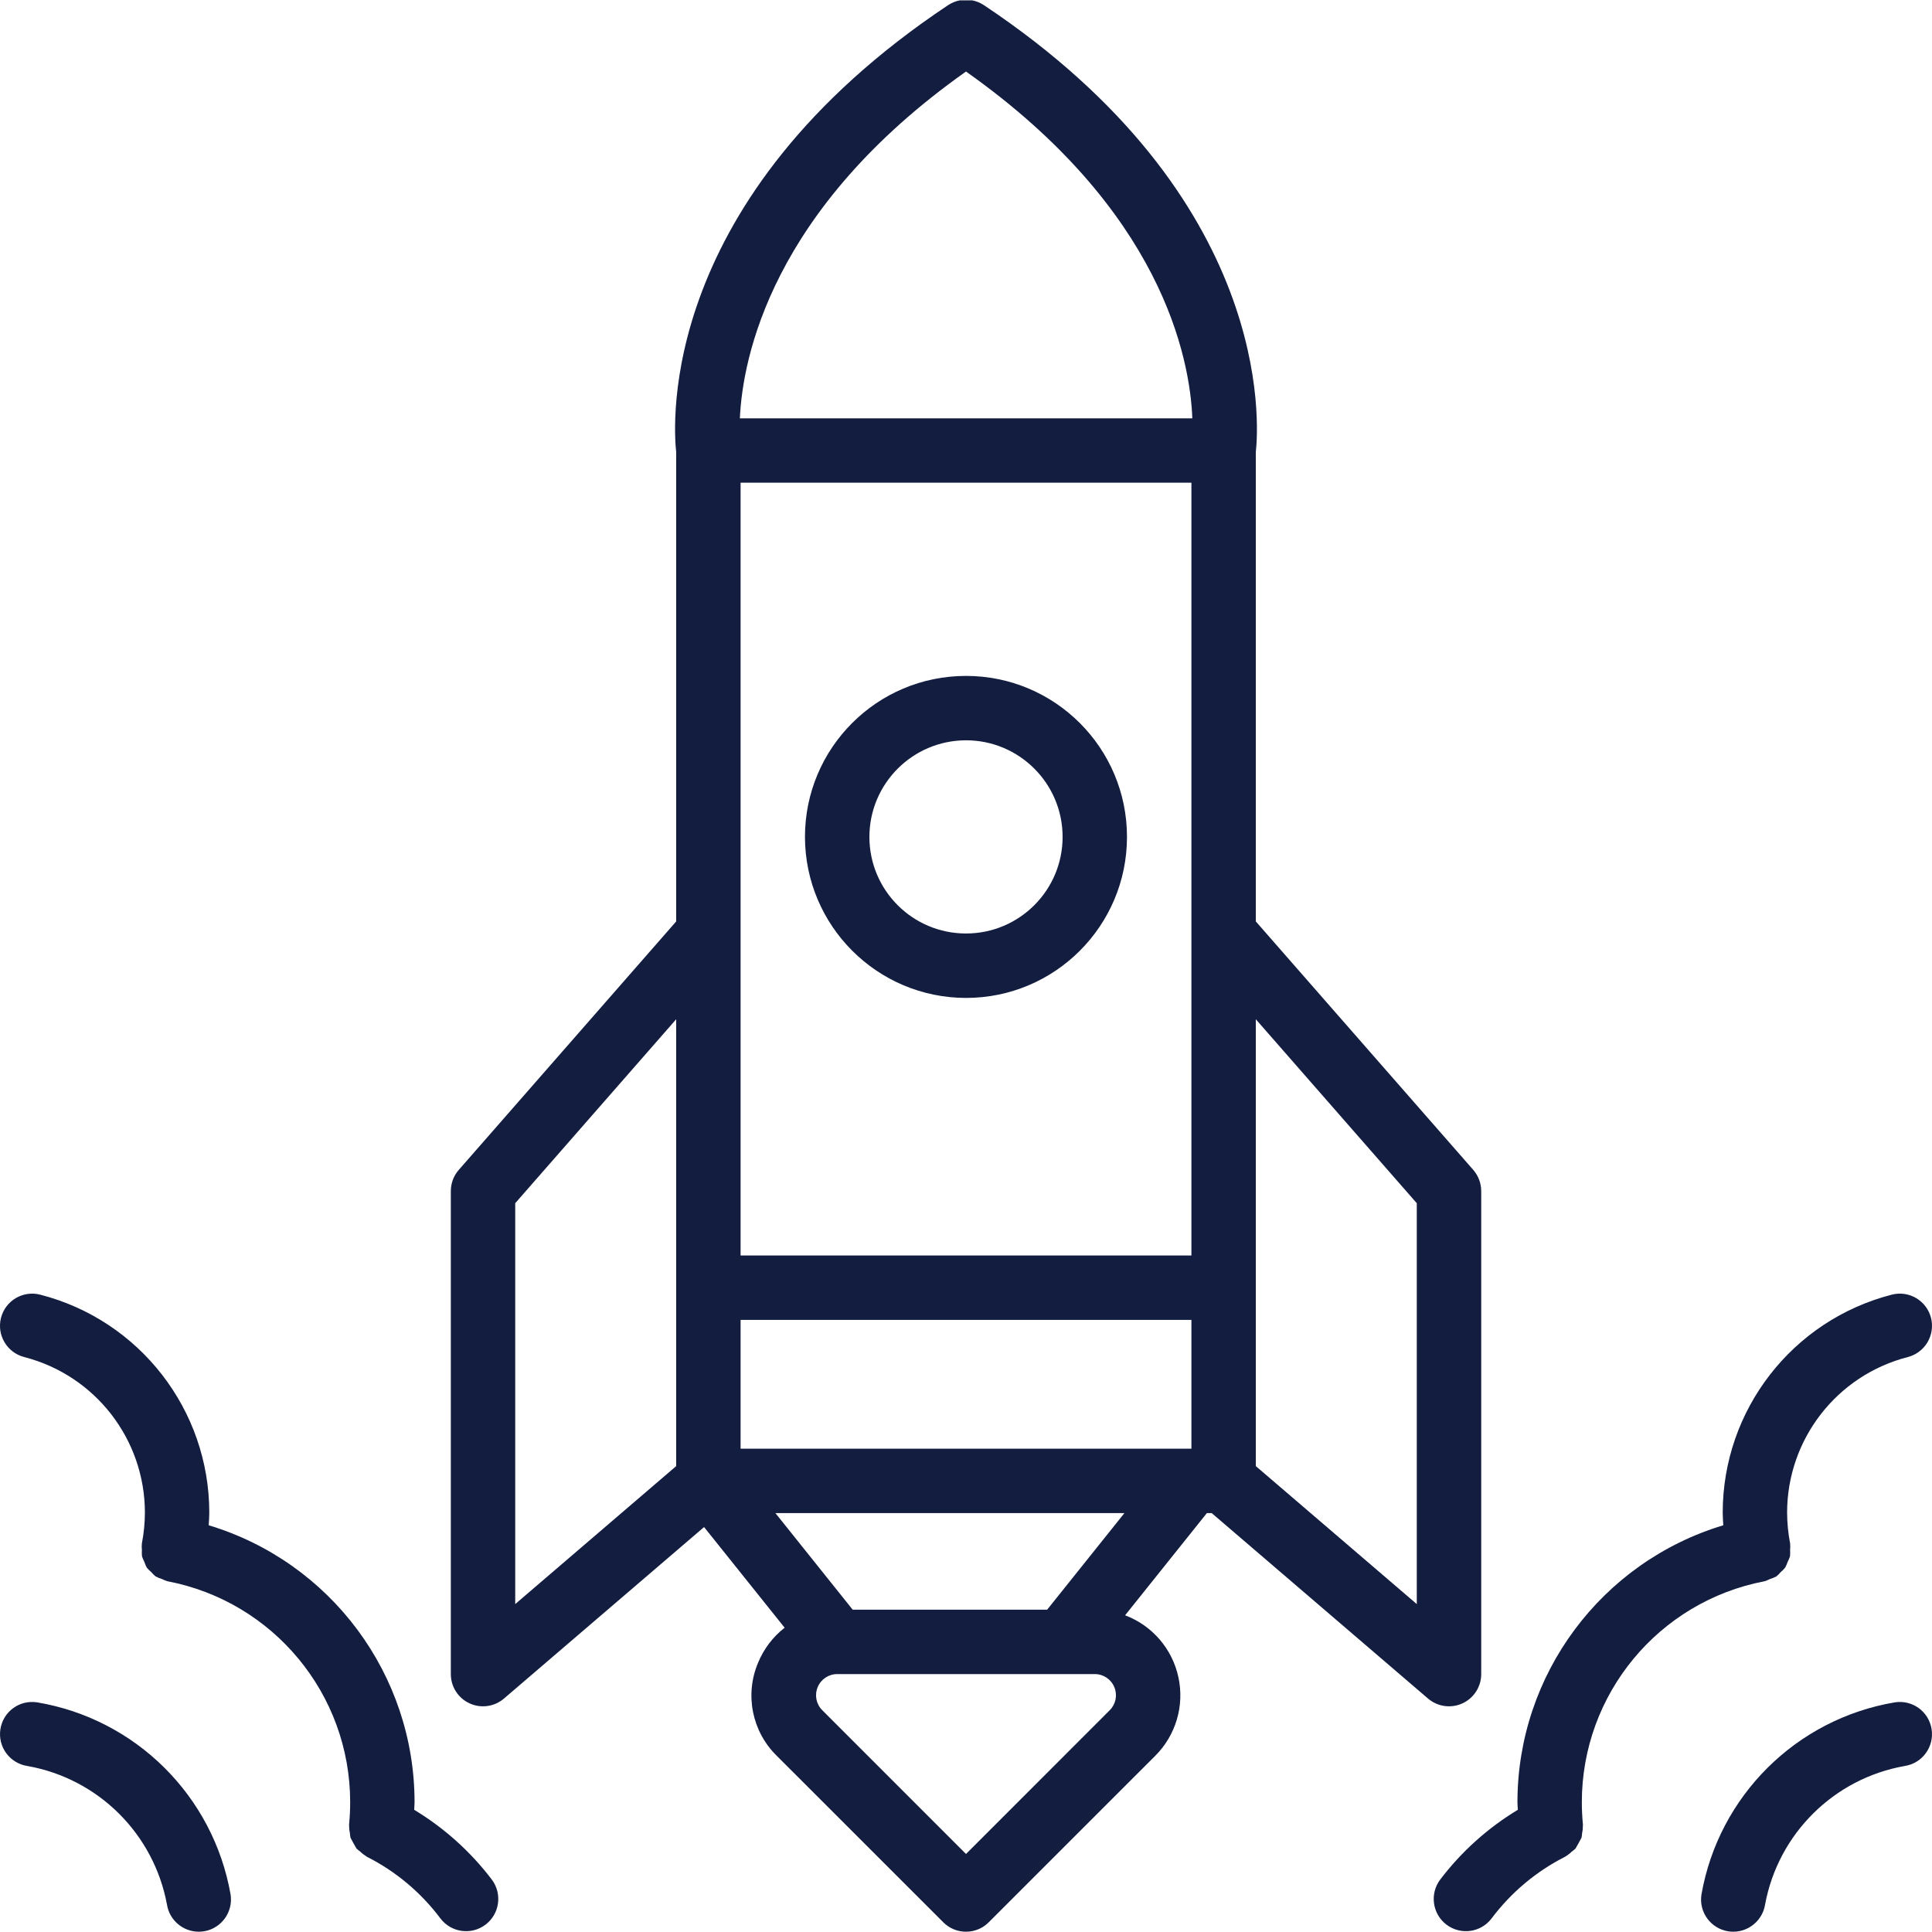 <svg width="40" height="40" viewBox="0 0 40 40" fill="none" xmlns="http://www.w3.org/2000/svg">
<g id="fi_951951" clip-path="url(#clip0_310_1989)">
<g id="Group">
<g id="Group_2">
<g id="Group_3">
<path id="Vector" d="M36.533 32.738L36.533 32.738L36.534 32.738C36.572 32.726 36.609 32.711 36.644 32.693C36.691 32.679 36.736 32.66 36.779 32.637C36.811 32.611 36.841 32.581 36.868 32.548C36.901 32.521 36.932 32.49 36.959 32.457C36.981 32.418 36.998 32.377 37.012 32.335C37.031 32.299 37.047 32.261 37.06 32.222C37.065 32.178 37.065 32.133 37.062 32.088C37.066 32.045 37.067 32.002 37.063 31.958L37.063 31.957V31.957C37.022 31.747 37.001 31.533 37 31.319C37 29.8 38.029 28.474 39.5 28.096C39.73 28.036 39.912 27.858 39.975 27.628C40.039 27.399 39.976 27.153 39.809 26.983C39.642 26.813 39.397 26.745 39.166 26.805C37.107 27.335 35.667 29.192 35.667 31.319C35.667 31.405 35.674 31.492 35.679 31.579C33.151 32.342 31.419 34.671 31.417 37.312C31.417 37.365 31.423 37.417 31.425 37.47C30.802 37.846 30.256 38.337 29.816 38.917C29.597 39.211 29.656 39.627 29.948 39.848C30.241 40.069 30.657 40.013 30.88 39.721C31.284 39.182 31.806 38.744 32.407 38.44C32.411 38.438 32.413 38.435 32.417 38.433C32.461 38.406 32.503 38.374 32.54 38.337C32.568 38.317 32.595 38.295 32.62 38.271C32.663 38.197 32.704 38.123 32.743 38.048C32.75 38.016 32.754 37.983 32.756 37.95C32.768 37.897 32.773 37.843 32.772 37.79C32.772 37.786 32.774 37.782 32.773 37.778C32.758 37.624 32.75 37.469 32.75 37.312C32.751 35.078 34.338 33.158 36.533 32.738Z" fill="#121D3F"/>
<path id="Vector_2" d="M39.233 35.245C37.19 35.588 35.585 37.182 35.227 39.223C35.169 39.586 35.417 39.928 35.781 39.986C35.815 39.991 35.85 39.994 35.886 39.994C36.213 39.993 36.492 39.755 36.544 39.432C36.815 37.967 37.967 36.823 39.434 36.563C39.798 36.508 40.048 36.167 39.992 35.803C39.937 35.439 39.597 35.189 39.233 35.245Z" fill="#121D3F"/>
<path id="Vector_3" d="M8.575 37.47C8.577 37.417 8.583 37.365 8.583 37.312C8.581 34.671 6.849 32.342 4.321 31.579C4.326 31.492 4.333 31.405 4.333 31.319C4.333 29.192 2.893 27.335 0.834 26.805C0.477 26.712 0.113 26.927 0.021 27.283C-0.071 27.64 0.144 28.003 0.5 28.096C1.971 28.474 3 29.8 3 31.319C2.999 31.533 2.978 31.747 2.937 31.957V31.958L2.937 31.958C2.933 32.002 2.933 32.045 2.938 32.089C2.935 32.133 2.935 32.178 2.94 32.222C2.953 32.261 2.969 32.299 2.988 32.336C3.002 32.378 3.019 32.418 3.04 32.457C3.068 32.491 3.099 32.521 3.132 32.549C3.159 32.581 3.189 32.611 3.221 32.637C3.264 32.66 3.309 32.679 3.356 32.693C3.391 32.711 3.428 32.726 3.466 32.738L3.467 32.738L3.467 32.738C5.662 33.158 7.249 35.078 7.25 37.312C7.25 37.469 7.242 37.625 7.227 37.778C7.226 37.782 7.228 37.786 7.228 37.79C7.227 37.844 7.232 37.897 7.244 37.95C7.246 37.983 7.25 38.016 7.257 38.048C7.296 38.123 7.337 38.197 7.38 38.271C7.405 38.295 7.432 38.317 7.46 38.337C7.497 38.374 7.539 38.406 7.583 38.433C7.587 38.435 7.589 38.439 7.593 38.441C8.194 38.744 8.716 39.182 9.12 39.721C9.343 40.013 9.759 40.069 10.052 39.848C10.344 39.627 10.403 39.211 10.184 38.917C9.744 38.337 9.198 37.846 8.575 37.47Z" fill="#121D3F"/>
<path id="Vector_4" d="M0.767 35.245C0.403 35.189 0.063 35.439 0.008 35.803C-0.048 36.167 0.203 36.508 0.567 36.563C2.034 36.823 3.185 37.967 3.457 39.432C3.508 39.755 3.787 39.993 4.114 39.994C4.15 39.994 4.185 39.991 4.22 39.986C4.583 39.928 4.831 39.586 4.774 39.223C4.415 37.182 2.81 35.588 0.767 35.245Z" fill="#121D3F"/>
<path id="Vector_5" d="M30.279 35.266C30.515 35.157 30.667 34.921 30.667 34.66V24.661C30.667 24.499 30.608 24.343 30.502 24.221L26 19.077V9.365C26.064 8.782 26.373 4.108 20.37 0.106L20.369 0.106C20.296 0.057 20.214 0.024 20.128 0.007C20.043 0.006 19.957 0.006 19.872 0.007C19.786 0.024 19.704 0.057 19.631 0.106L19.63 0.106C13.627 4.108 13.936 8.782 14 9.365V19.077L9.498 24.222C9.392 24.343 9.334 24.499 9.334 24.661V34.661C9.334 34.921 9.485 35.157 9.721 35.266C9.958 35.375 10.236 35.336 10.434 35.167L14.577 31.616L16.245 33.7C16.003 33.889 15.814 34.137 15.697 34.421C15.415 35.082 15.568 35.848 16.081 36.351L19.529 39.798C19.654 39.924 19.823 39.994 20 39.994C20.177 39.994 20.346 39.924 20.471 39.798L23.919 36.351C24.344 35.926 24.525 35.315 24.398 34.727C24.272 34.139 23.857 33.656 23.294 33.443L24.987 31.327H25.087L29.566 35.167C29.764 35.336 30.042 35.375 30.279 35.266ZM14 30.354L10.667 33.211V24.911L14 21.102V30.354ZM22.976 35.408L20 38.385L17.024 35.408C16.898 35.283 16.861 35.095 16.929 34.931C16.996 34.767 17.156 34.66 17.333 34.66H22.667C22.844 34.66 23.004 34.767 23.071 34.931C23.139 35.095 23.102 35.283 22.976 35.408ZM21.68 33.327H17.654L16.054 31.327H23.28L21.68 33.327ZM24.667 29.994H15.333V27.327H24.667V29.994ZM24.667 19.327V25.994H15.333V9.994H24.667V19.327ZM15.318 8.661C15.374 7.418 15.964 4.334 20 1.481C24.056 4.346 24.637 7.413 24.686 8.661H15.318ZM29.333 33.211L26 30.354V21.102L29.333 24.911V33.211Z" fill="#121D3F"/>
<path id="Vector_6" d="M20 20.661C21.841 20.661 23.333 19.168 23.333 17.327C23.333 15.486 21.841 13.994 20 13.994C18.159 13.994 16.666 15.486 16.666 17.327C16.669 19.167 18.16 20.659 20 20.661ZM20 15.327C21.104 15.327 22 16.223 22 17.327C22 18.432 21.104 19.327 20 19.327C18.895 19.327 18 18.432 18 17.327C18.001 16.223 18.896 15.329 20 15.327Z" fill="#121D3F"/>
</g>
</g>
</g>
</g>
<defs>
<clipPath id="clip0_310_1989">
<rect width="40" height="40" fill="white"/>
</clipPath>
</defs>
</svg>
